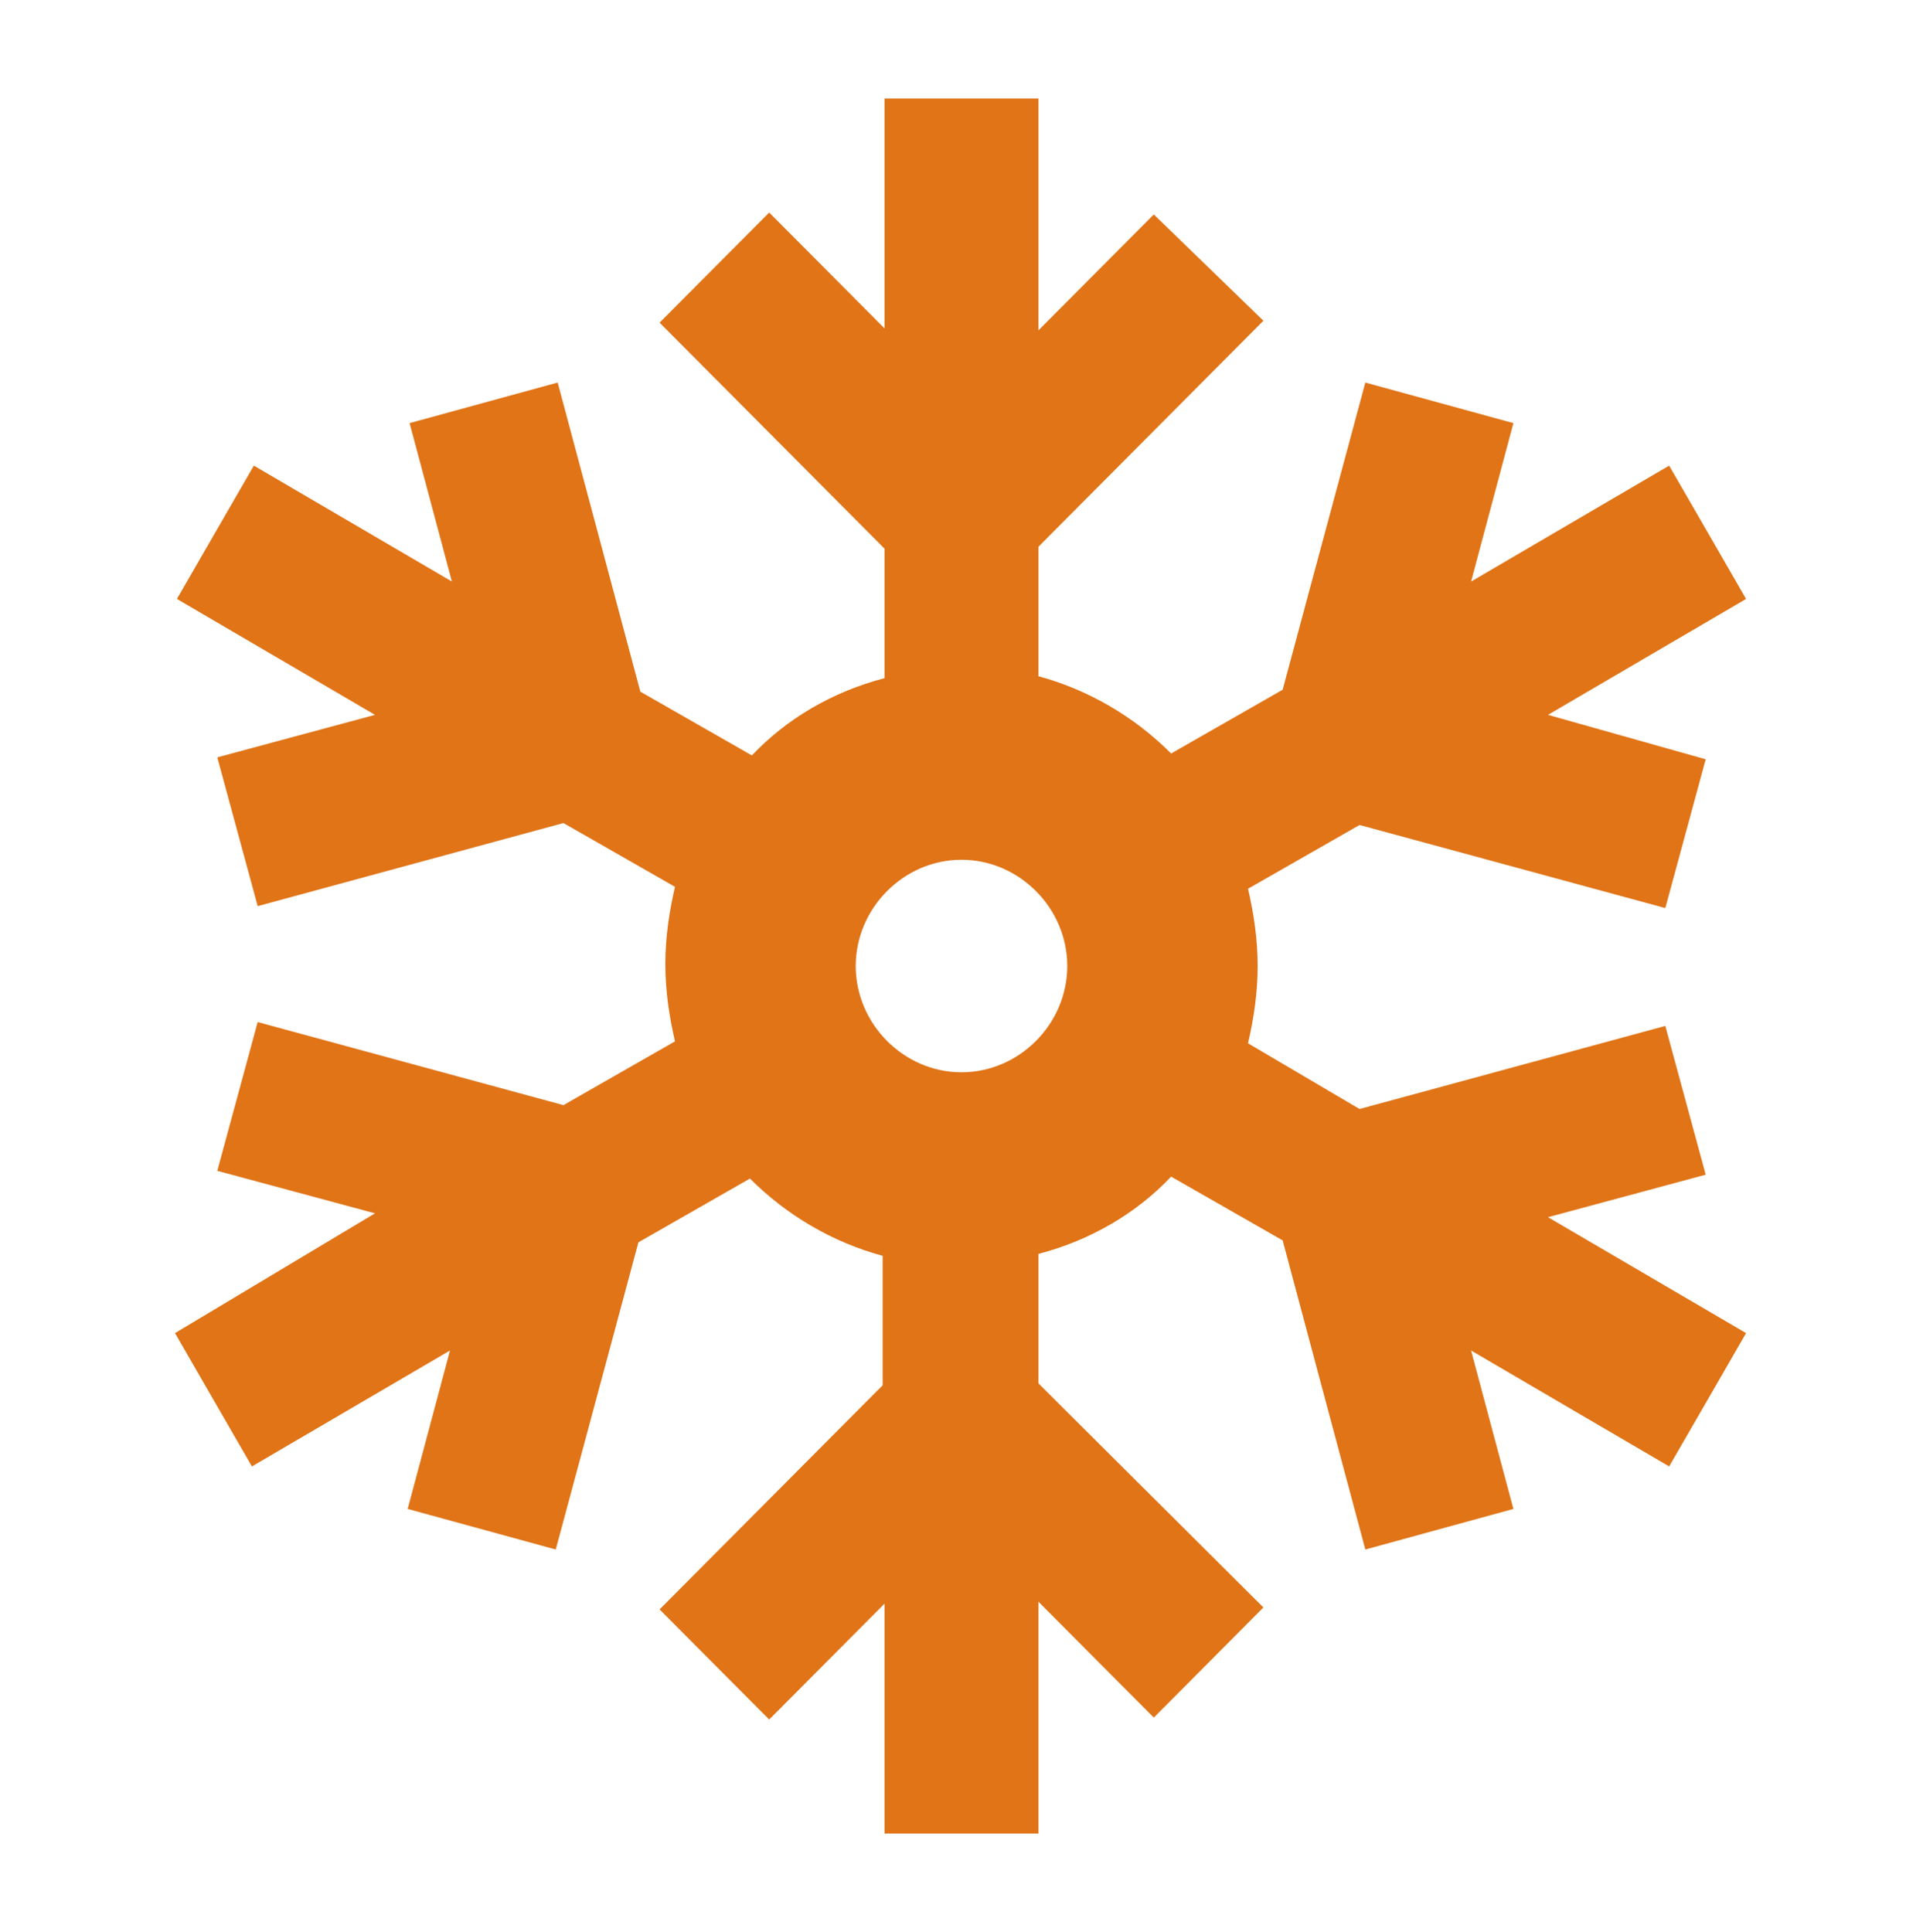 <svg width="207" height="208" viewBox="0 0 207 208" fill="none" xmlns="http://www.w3.org/2000/svg">
<path d="M183.609 126.464L179.262 110.448L146.349 119.392L134.343 112.32C134.964 109.616 135.378 106.912 135.378 104C135.378 101.088 134.964 98.384 134.343 95.68L146.349 88.816L179.262 97.76L183.609 81.744L166.635 76.96L187.956 64.48L179.676 50.128L158.355 62.608L162.909 45.552L146.97 41.184L138.069 74.256L126.063 81.12C122.13 77.168 117.162 74.256 111.78 72.8V58.864L135.999 34.528L124.2 23.088L111.78 35.568V10.608H95.22V35.36L82.8 22.88L71.001 34.736L95.22 59.072V73.008C89.631 74.464 84.663 77.376 80.937 81.328L68.931 74.464L60.03 41.184L44.091 45.552L48.645 62.608L27.324 50.128L19.044 64.48L40.365 76.96L23.391 81.536L27.738 97.552L60.651 88.608L72.657 95.472C72.036 98.176 71.622 100.88 71.622 103.792C71.622 106.704 72.036 109.408 72.657 112.112L60.651 118.976L27.738 110.032L23.391 126.048L40.365 130.624L18.837 143.52L27.117 157.872L48.438 145.392L43.884 162.448L59.823 166.816L68.724 133.744L80.73 126.88C84.663 130.832 89.631 133.744 95.013 135.2V149.136L71.001 173.264L82.8 185.12L95.22 172.64V197.392H111.78V172.432L124.2 184.912L135.999 173.056L111.78 148.928V134.992C117.369 133.536 122.337 130.624 126.063 126.672L138.069 133.536L146.97 166.816L162.909 162.448L158.355 145.392L179.676 157.872L187.956 143.52L166.635 131.04L183.609 126.464ZM103.5 115.44C97.29 115.44 92.115 110.24 92.115 104C92.115 97.76 97.29 92.56 103.5 92.56C109.71 92.56 114.885 97.76 114.885 104C114.885 110.24 109.71 115.44 103.5 115.44Z" fill="#E07417"/>
</svg>
